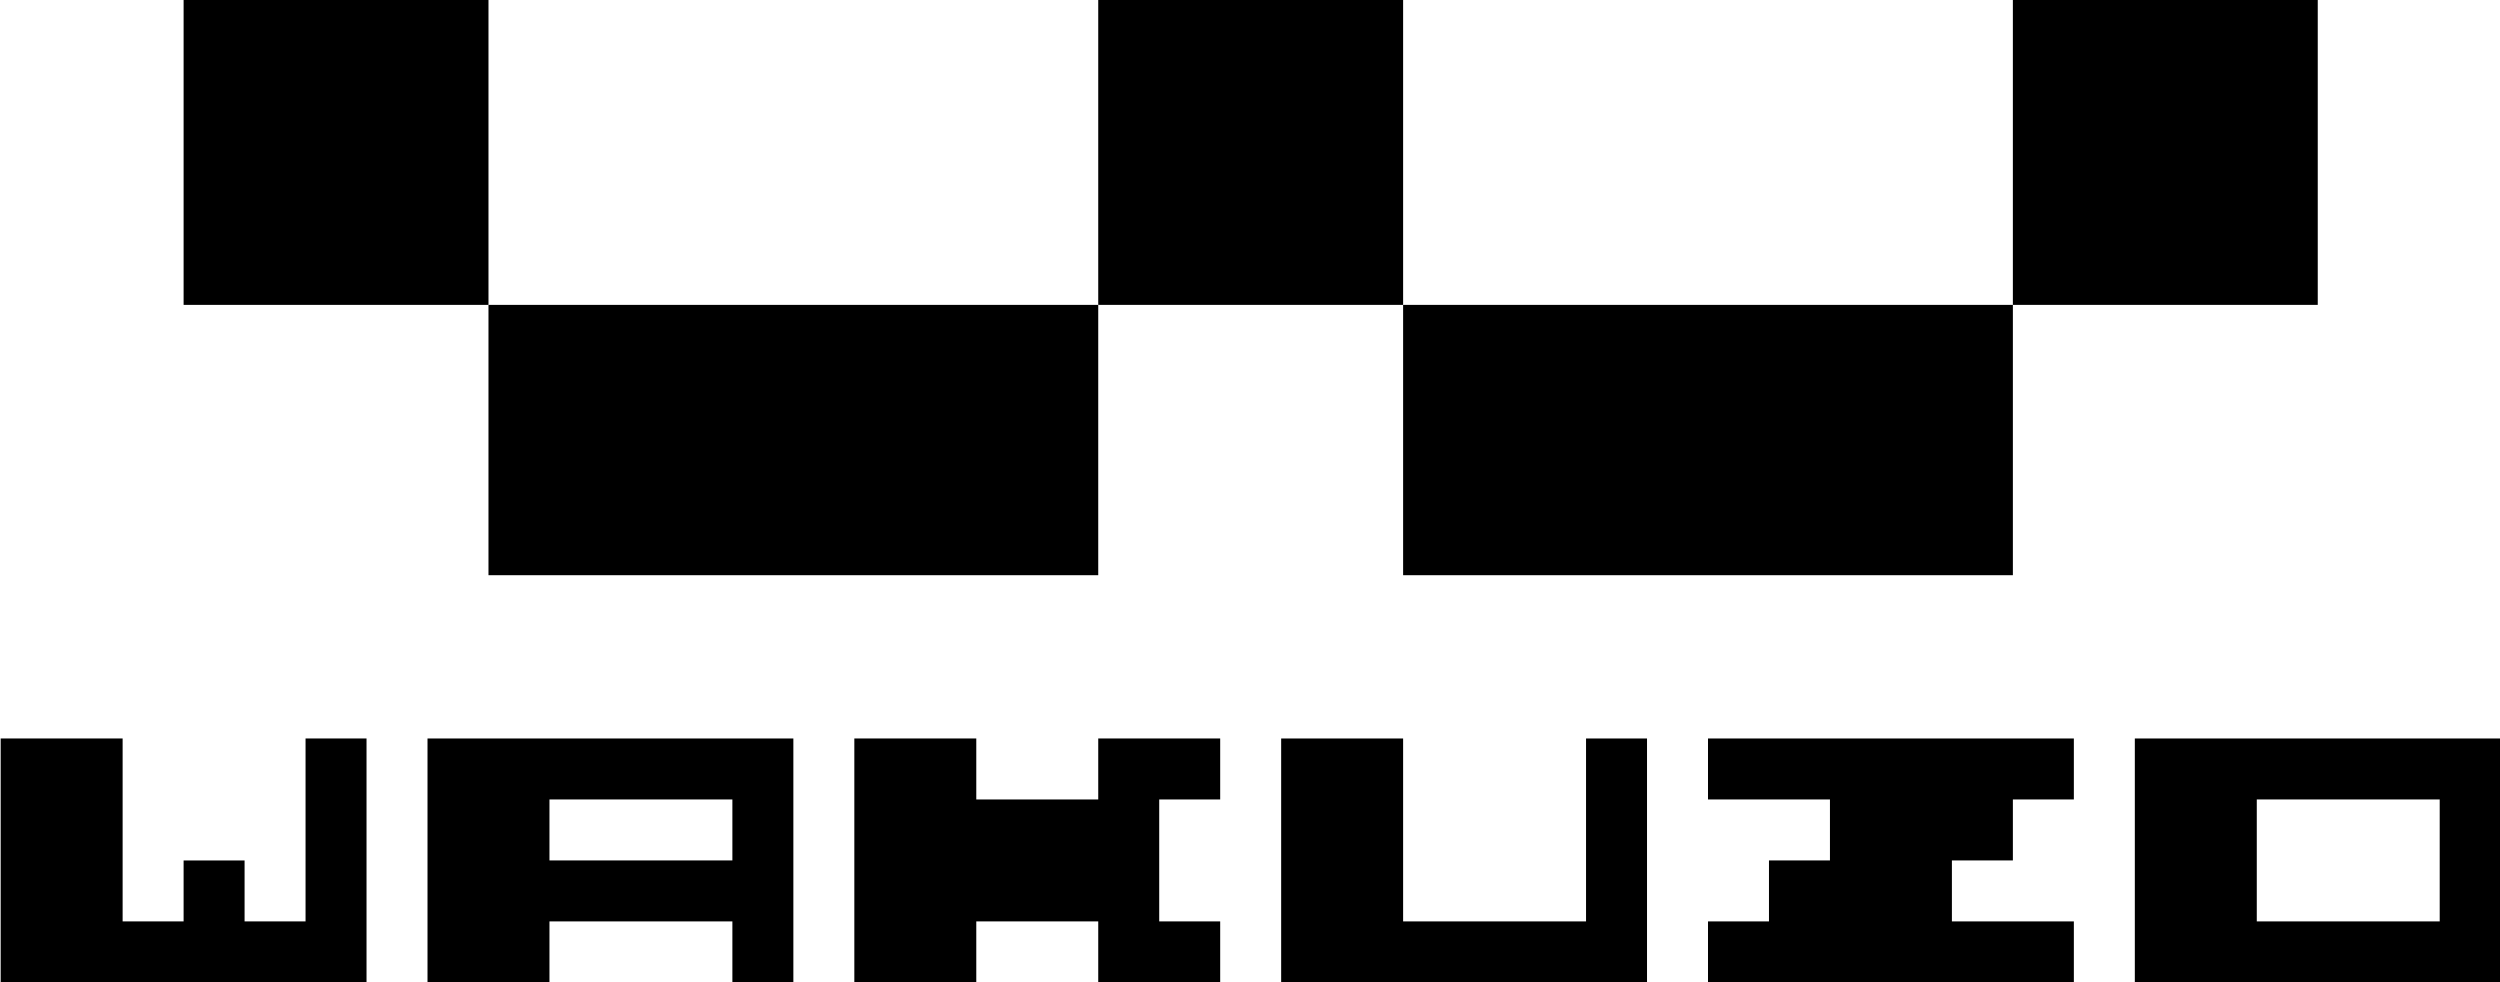 <svg enable-background="new 0 0 1845 725" viewBox="0 0 1845 725" xmlns="http://www.w3.org/2000/svg"><path d="m225.5 680h-45v-45h-45v45h-45v-135h-90v180h270v-180h-45z"/><path d="m315.5 545v180h90v-45h135v45h45v-180zm225 90h-135v-45h135z"/><path d="m810.5 545v45h-90v-45h-90v180h90v-45h90v45h90v-45h-45v-90h45v-45z"/><path d="m1170.5 680h-135v-135h-90v180h270v-180h-45z"/><path d="m1260.5 545v45h90v45h-45v45h-45v45h270v-45h-90v-45h45v-45h45v-45z"/><path d="m1575.5 545v180h270v-180zm225 135h-135v-90h135z"/><path d="m135.5 0h225v225h-225z"/><path d="m360.5 225h450v199.5h-450z"/><path d="m810.5 0h225v225h-225z"/><path d="m1035.5 225h450v199.5h-450z"/><path d="m1485.5 0h225v225h-225z"/></svg>